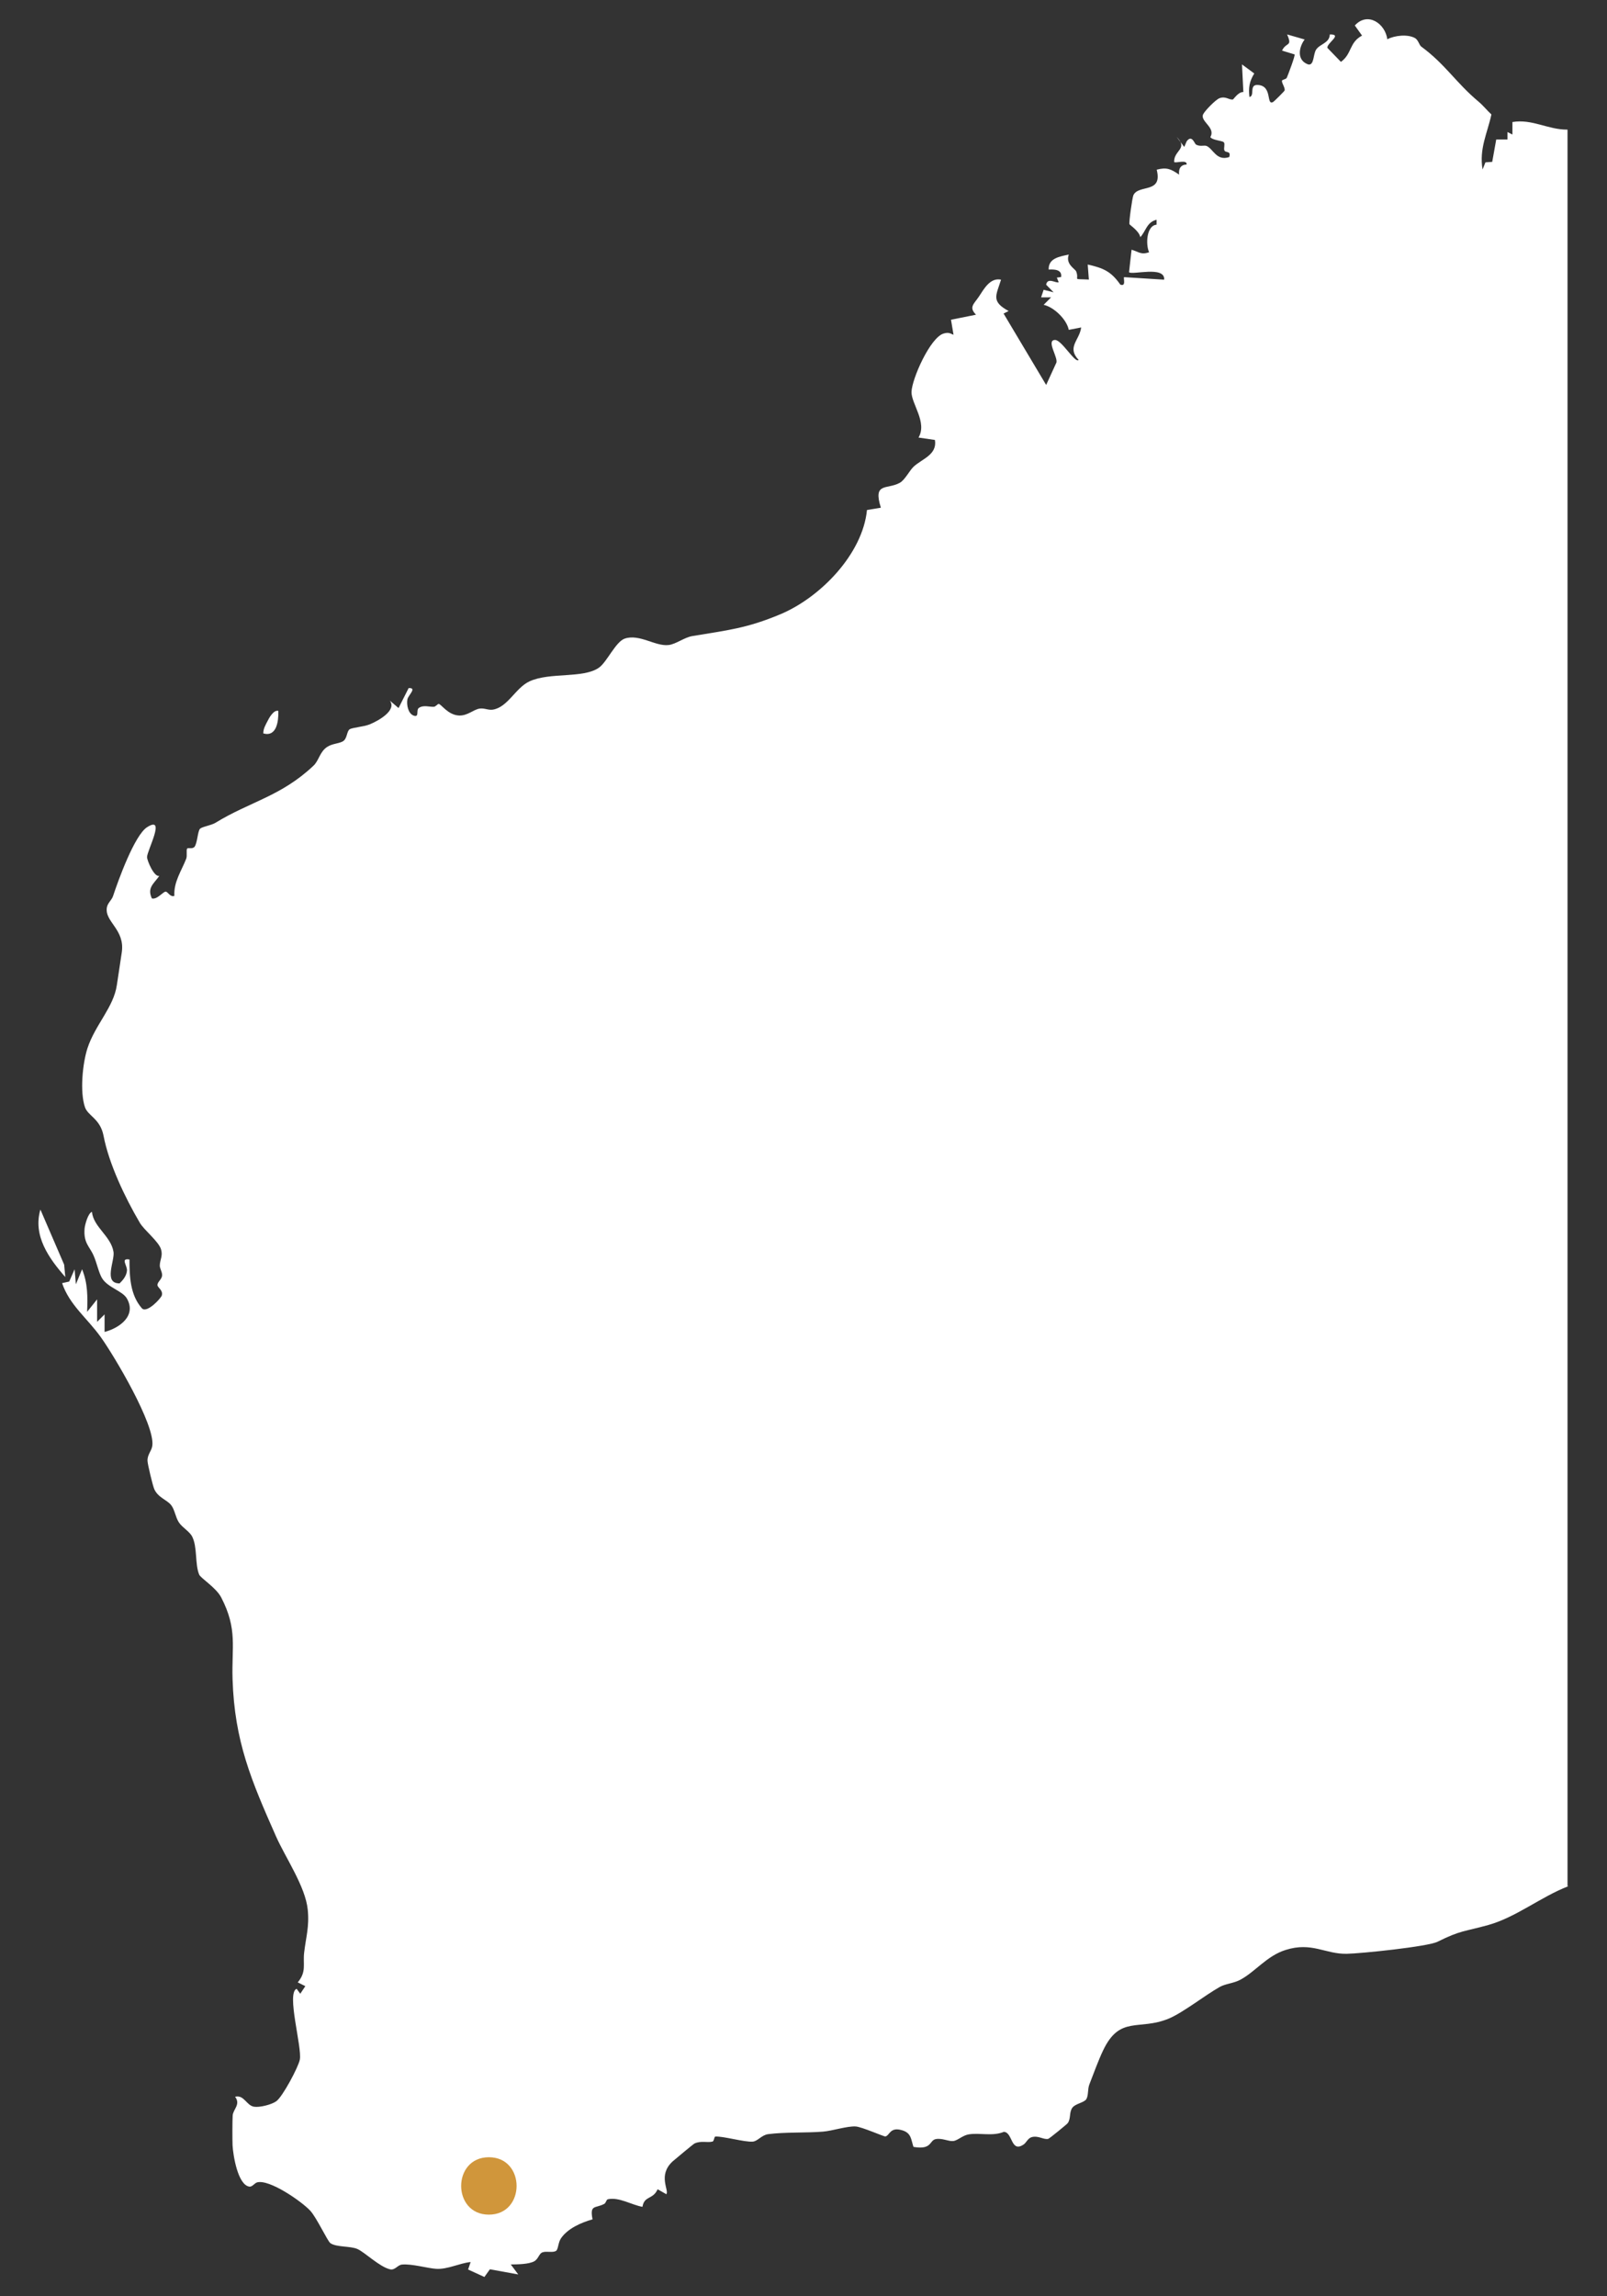 <?xml version="1.0" encoding="UTF-8"?>
<svg id="Layer_1" data-name="Layer 1" xmlns="http://www.w3.org/2000/svg" viewBox="0 0 140 200">
  <rect x="0" y="0" width="140" height="200" fill="#333333" stroke="none"/>
  <defs>
    <style>
      .cls-1 {
        fill: #d0963b;
      }

      .cls-2 {
        fill: #fff;
      }
    </style>
  </defs>
  <g>
    <path class="cls-2" d="M136.65,164.28c-2.37.9-4.55,2.7-6.98,3.38-2.11.59-2.38.44-4.43,1.46-.85.43-6.69,1.03-7.91,1.05-1.88.04-3.04-1.06-5.34-.33-1.64.52-2.63,1.9-3.95,2.6-.56.3-1.29.34-1.78.62-1.31.74-3.2,2.24-4.45,2.76-2.6,1.07-4.25-.32-5.72,2.79-.41.86-.83,2.03-1.19,2.95-.15.39-.07.96-.26,1.27s-.96.39-1.22.75c-.29.41-.11.93-.4,1.34-.06.09-1.59,1.34-1.7,1.37-.39.09-.87-.31-1.44-.15-.33.09-.47.48-.69.63-1.14.79-.95-1.07-1.74-1.09-.99.41-2.07.06-3.06.22-.54.09-.96.54-1.35.58-.42.04-.95-.27-1.51-.17-.59.11-.31.96-1.95.68-.22-.66-.18-1.21-.99-1.45-1.07-.32-1.08.47-1.46.54-.13.02-2.05-.84-2.59-.87-.76-.04-2,.38-2.84.45-1.5.12-3.33.03-4.78.22-.58.08-.9.61-1.34.65-.71.06-2.55-.48-3.25-.44-.13,0-.1.4-.27.44-.47.11-.97-.1-1.55.16-.11.05-1.71,1.39-1.92,1.57-1.31,1.22-.27,2.52-.54,2.85l-.76-.43c-.4.92-1.16.54-1.32,1.53-.93-.16-2.04-.87-3.01-.66-.15.03-.16.33-.33.41-.79.41-1.26.03-1.01,1.34-.98.28-2.14.78-2.74,1.64-.26.37-.24.96-.43,1.1-.27.19-.84.01-1.18.13-.32.1-.35.58-.74.79-.49.26-1.46.26-2.03.27l.65.87-2.47-.45-.48.67-1.42-.65.22-.65c-.95.09-2.01.65-2.99.59-.73-.04-2.16-.46-3-.37-.38.04-.6.52-1.04.41-.92-.22-2.21-1.5-2.84-1.77s-1.8-.14-2.34-.5c-.26-.18-1.19-2.21-1.76-2.83-.76-.82-3.56-2.76-4.63-2.47-.22.06-.43.41-.68.37-1.01-.16-1.41-2.74-1.46-3.59-.02-.44-.02-2.19.01-2.6.04-.56.72-.96.21-1.64.79-.19.98.76,1.65.87.49.08,1.52-.18,1.93-.47.55-.38,1.93-2.97,2.06-3.63.21-1.08-1.19-5.81-.28-6.17l.32.43.44-.66-.66-.33c.79-.95.43-1.57.56-2.62.15-1.3.46-2.23.31-3.71-.2-2.02-1.95-4.54-2.77-6.4-2.15-4.85-3.61-8.27-3.78-13.68-.09-2.81.45-4.33-.98-7.1-.45-.88-1.79-1.68-1.93-2.01-.38-.92-.14-2.39-.61-3.31-.23-.45-.88-.8-1.16-1.24-.31-.48-.35-1.1-.68-1.51-.36-.45-1.13-.64-1.46-1.38-.13-.29-.59-2.19-.59-2.48-.01-.55.36-.84.42-1.3.25-1.82-3.3-7.8-4.49-9.46s-2.72-2.79-3.37-4.7l.62-.14.47-1.07.11,1.31.54-1.31c.5,1.22.49,2.4.44,3.71l.87-1.09v1.96s.65-.65.65-.65v1.53c1.33-.35,2.8-1.43,1.94-2.92-.38-.66-1.66-.94-2.16-1.76-.28-.46-.46-1.33-.71-1.91-.36-.87-.92-1.12-.81-2.43.03-.3.29-1.32.64-1.44.13,1.33,1.66,2.11,1.88,3.49.12.77-.91,2.75.53,2.74.31-.3.6-.66.64-1.11s-.6-1.11.22-.97c0,1.49.06,3.1,1.09,4.26.43.44,1.66-.88,1.73-1.14.11-.45-.34-.64-.38-.87-.04-.27.37-.51.4-.84.03-.31-.21-.63-.2-.89.01-.51.28-.82.11-1.4-.21-.7-1.47-1.67-1.85-2.32-1.3-2.21-2.7-5.16-3.16-7.58-.29-1.49-1.36-1.72-1.62-2.49-.45-1.32-.21-3.81.22-5.13.66-2.03,2.29-3.58,2.56-5.51.14-.97.3-1.92.43-2.85.29-2-1.51-2.65-1.3-3.9.07-.4.43-.65.54-1,.46-1.39,1.87-5.29,2.96-5.99,1.69-1.08,0,2.03,0,2.6,0,.3.61,1.76,1.07,1.64-.49.69-1.08,1.03-.65,1.96.45.13.98-.59,1.2-.59.2,0,.38.5.76.37-.07-1.21.62-2.18,1.03-3.23.11-.27-.02-.77.09-.9.07-.08.47.07.64-.15.24-.31.27-1.34.47-1.56.16-.18.98-.3,1.34-.52,3.01-1.85,5.73-2.31,8.55-4.98.48-.45.54-1.21,1.2-1.64.47-.31,1.12-.28,1.43-.53s.27-.83.52-1c.22-.15,1.24-.22,1.75-.43.75-.31,2.38-1.21,1.75-2.07l.76.65.88-1.74c.77-.04-.05.63-.11.99-.08.47.06,1.23.55,1.41.52.18.18-.48.45-.67.4-.28.9-.08,1.3-.1.16,0,.34-.26.43-.25.22.02.81.97,1.77,1.01.74.03,1.24-.51,1.78-.6.41-.07.76.15,1.16.09,1.32-.21,1.98-1.91,3.21-2.47,1.78-.81,4.66-.23,6.03-1.18.7-.48,1.46-2.27,2.26-2.54,1.28-.43,2.67.7,3.82.56.63-.07,1.38-.67,2.07-.78,3.04-.51,4.72-.66,7.69-1.91,3.46-1.46,7.14-5.23,7.52-9.07l1.21-.2c-.71-2.25.54-1.55,1.65-2.17.45-.25.83-1.05,1.21-1.41.74-.68,2.06-1.03,1.85-2.32l-1.43-.21c.78-1.32-.63-2.95-.61-3.97.03-1.15,1.64-4.76,2.8-5.09.4-.11.5-.05.86.11l-.22-1.31,2.18-.44c-.66-.66-.17-.94.26-1.59s.97-1.66,1.92-1.46c-.44,1.4-.88,1.89.66,2.73l-.44.22,3.71,6.22.86-1.88c.29-.39-.91-2-.1-2.04.59-.03,1.76,2.07,2.07,1.74-1.06-1.12.08-1.71.22-2.83l-1.08.21c-.19-.94-1.33-2-2.19-2.18l.65-.65h-.87s.22-.66.22-.66l.87.22-.65-.66c.11-.69.9-.09,1.09-.22l-.16-.4.37-.05c.11-.66-.6-.68-1.08-.65-.04-1,.96-1.13,1.75-1.31-.31.85.57,1.25.65,1.48.3.82-.44.62,1.1.7l-.1-1.31c1.36.31,2.03.59,2.84,1.75.54.2.24-.57.33-.65l3.49.22c.09-1.24-2.79-.38-3.06-.65l.22-1.96c.62.18.82.47,1.53.22-.31-.65-.24-2.33.65-2.4v-.43c-.86.21-.91.96-1.42,1.52-.09-.53-.89-1.04-.94-1.13-.07-.11.24-2.31.34-2.53.46-.97,2.57-.1,2.03-2.22.87-.23,1.24-.06,1.95.43-.05-.5.12-.86.66-.88.05-.47-.96-.09-1.09-.22-.04-1.03,1.26-1.13.22-2.18l.66.87.21-.49c.46-.62.68.2.81.28.36.21.72.03.94.13.57.26.85,1.33,1.96.96.18-.6-.34-.32-.43-.6-.06-.19.07-.52-.03-.67-.1-.17-.98-.17-1.19-.47.5-.82-.89-1.36-.63-1.97.13-.3,1.1-1.3,1.44-1.42.53-.19.79.15,1.15.12.06,0,.48-.69.92-.65l-.12-2.41,1.07.79c-.42.68-.52,1.24-.42,2.05.5-.1-.06-1.08.71-1.05,1.34.05.71,1.84,1.36,1.48.06-.03.99-.94,1-1.01.03-.26-.24-.59-.24-.82,0-.13.36-.12.43-.29.12-.29.75-1.94.67-2.02l-1.09-.33c.36-.78.93-.3.44-1.41l1.53.44c-.54.72-.69,1.84.33,2.18.51.07.4-.89.67-1.3.33-.5,1.17-.56,1.19-1.32,1.16-.02-.28.76-.21,1.17l1.18,1.22c.98-.71.7-1.68,1.84-2.29l-.63-.88c1.13-1.24,2.66-.15,2.83,1.2.64-.33,1.75-.46,2.4-.11.31.17.37.61.56.75,2.12,1.56,3,3.13,5.01,4.81.39.33.72.75,1.1,1.1-.35,1.63-1.08,2.97-.77,4.79l.25-.62.59-.04.35-1.95h.98s0-.65,0-.65l.43.22v-1.09c1.73-.29,3.11.68,4.8.66v153Z"/>
    <path class="cls-2" d="M5.7,111.24c-1.44-1.64-2.85-3.61-2.18-5.89l2.07,4.8.1,1.09Z"/>
    <path class="cls-2" d="M24.25,61.92c.02.92-.15,2.28-1.31,1.96-.01-.4.19-.73.36-1.06.12-.25.54-1.03.95-.9Z"/>
  </g>
  <path class="cls-1" d="M42.59,192.89c3.22,0,3.22-5,0-5s-3.22,5,0,5h0Z"/>
</svg>